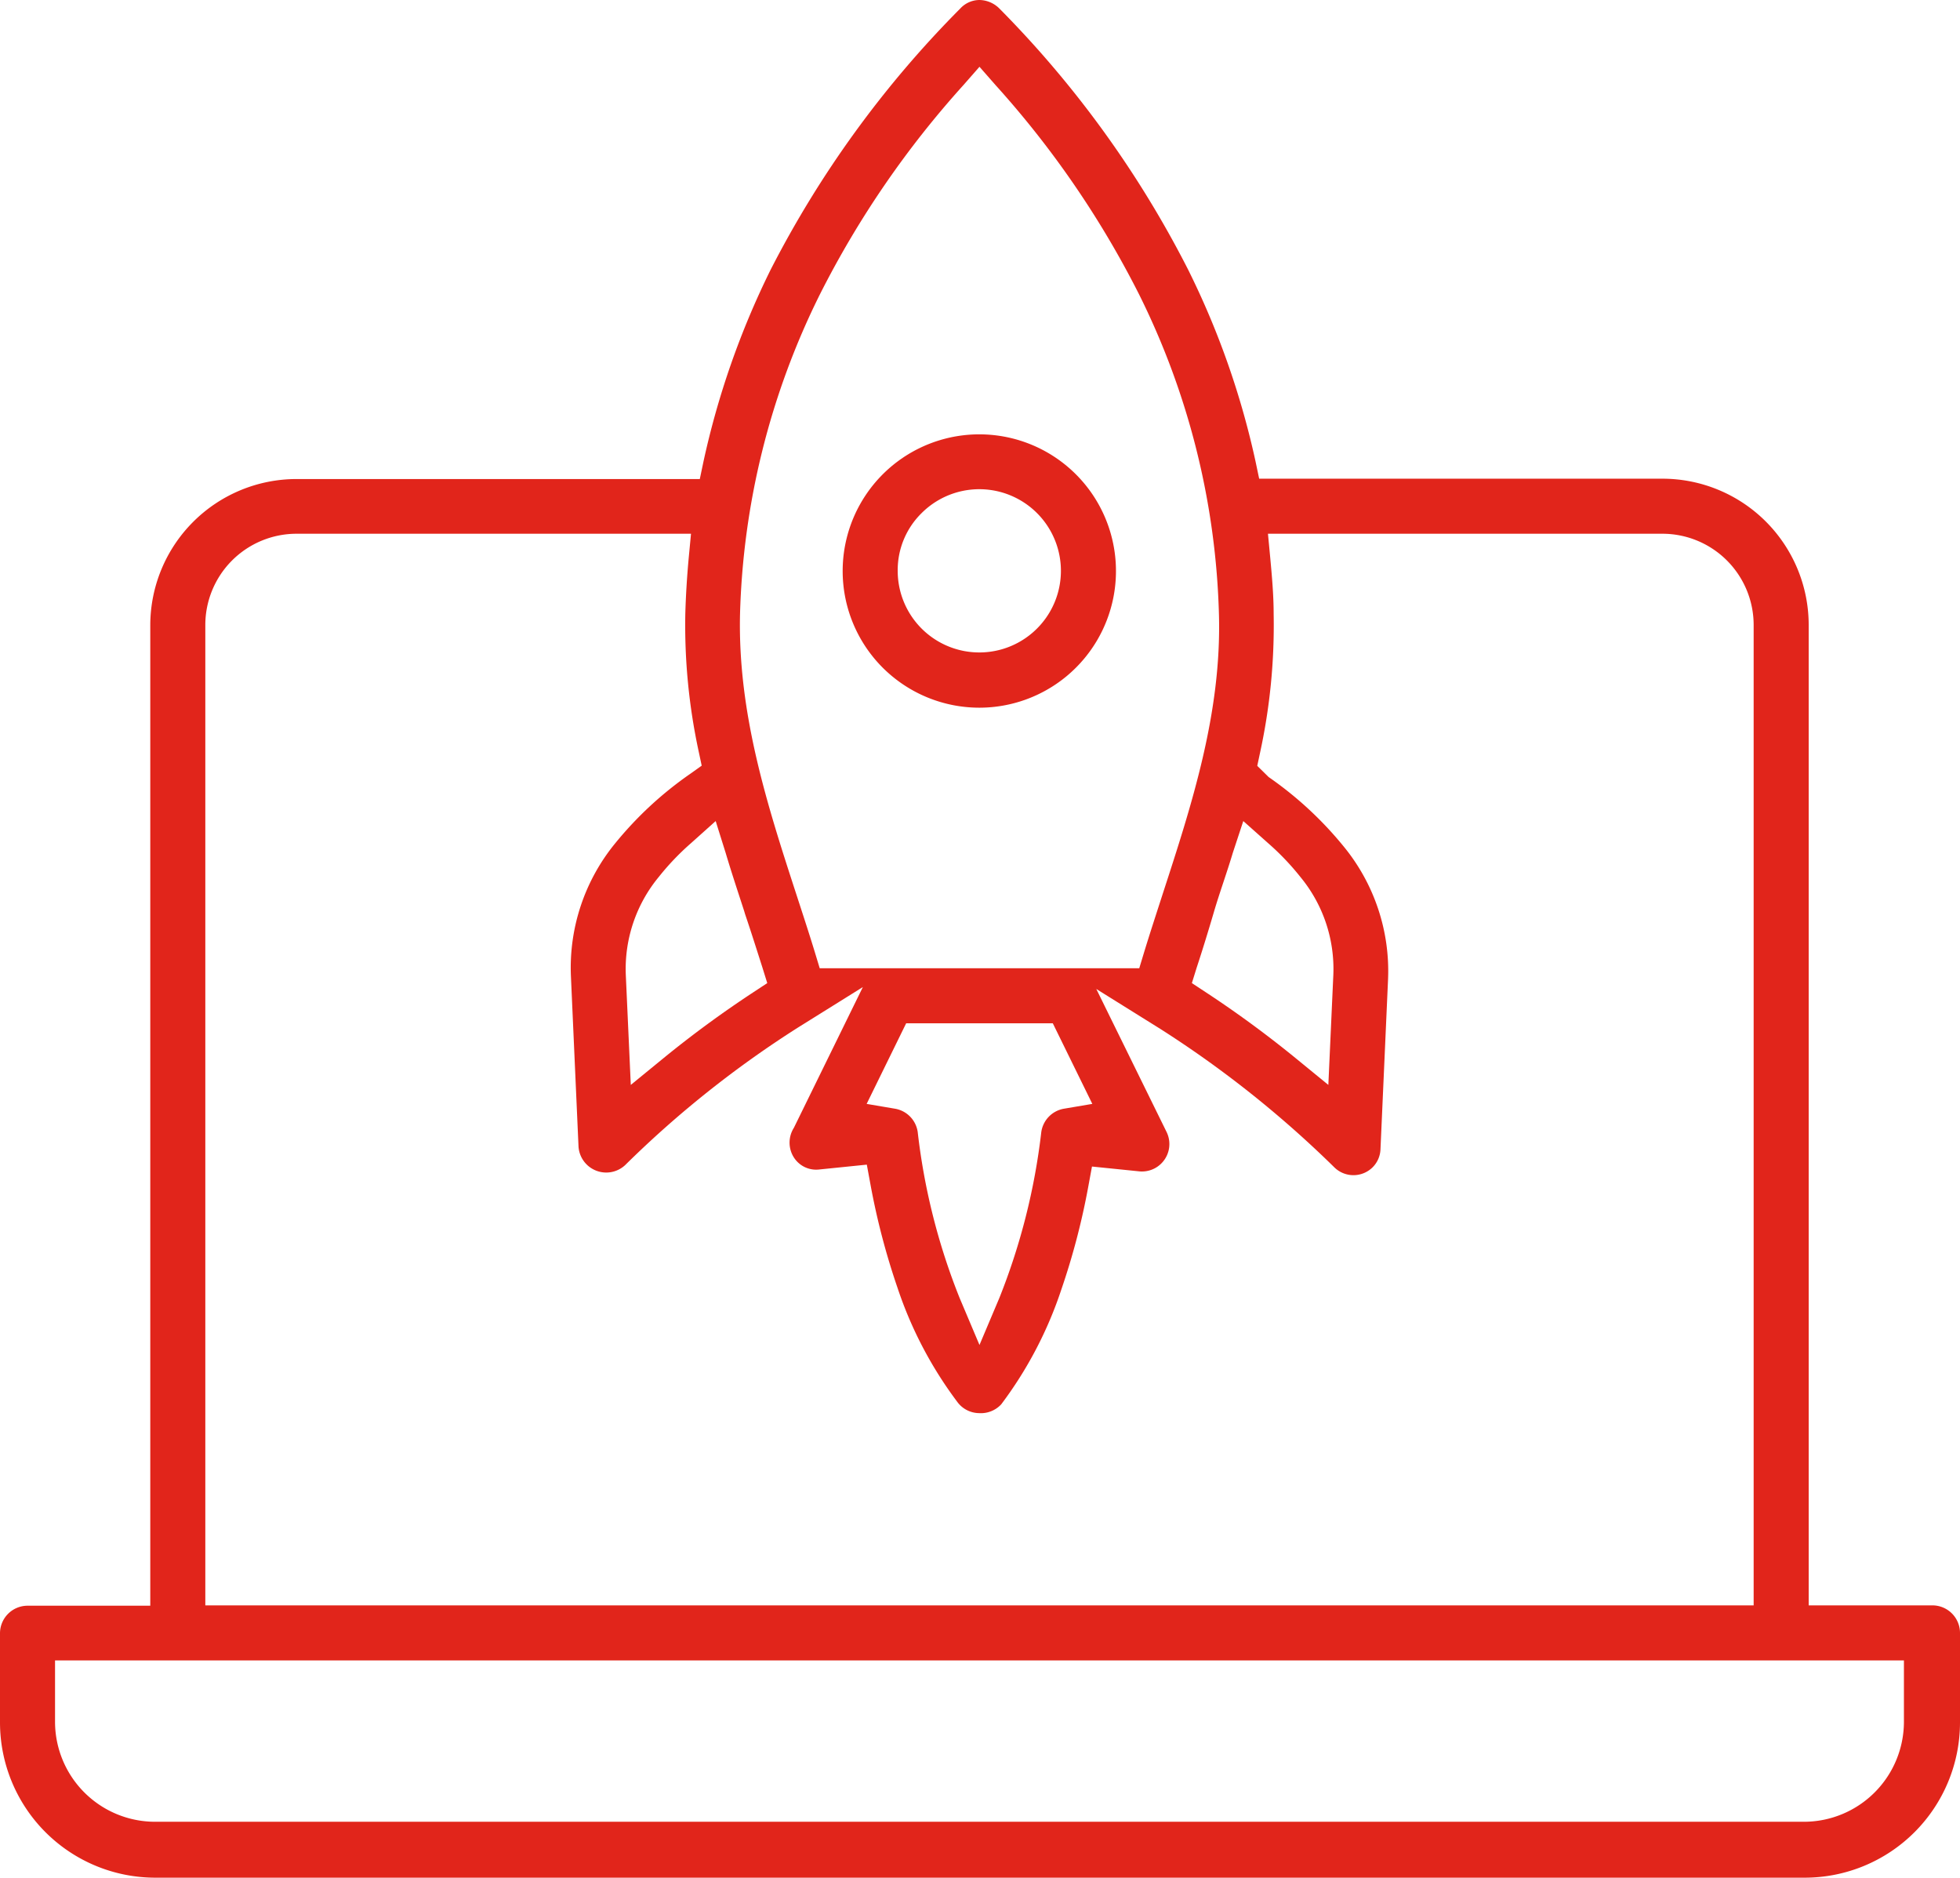 <?xml version="1.0" encoding="UTF-8"?> <svg xmlns="http://www.w3.org/2000/svg" id="Layer_1" data-name="Layer 1" viewBox="0 0 113.6 108.81"><path d="M63,49.63a7.92,7.92,0,1,0-5.61-2.32A7.93,7.93,0,0,0,63,49.63ZM59.65,38.35a4.73,4.73,0,1,1-1.39,3.35A4.63,4.63,0,0,1,59.65,38.35Z" transform="translate(-6.23 -8.62)" fill="#e1251b"></path><path d="M118.17,101.65h-7.11V44.84a8.48,8.48,0,0,0-8.47-8.48H79.21l-.21-1a47.73,47.73,0,0,0-3.91-11.12A60.43,60.43,0,0,0,64.15,9.11,1.67,1.67,0,0,0,63,8.62h0a1.52,1.52,0,0,0-1.11.49,60.58,60.58,0,0,0-11,15.15A48.14,48.14,0,0,0,47,35.38l-.21,1H23.41a8.48,8.48,0,0,0-8.47,8.48v56.81H7.83a1.6,1.6,0,0,0-1.6,1.59v5.17a9,9,0,0,0,9,9h95.6a9,9,0,0,0,9-9v-5.17a1.6,1.6,0,0,0-1.59-1.61ZM78.29,56.2l1.45,1.29a14.9,14.9,0,0,1,1.86,1.95,8.37,8.37,0,0,1,1.91,5.65l-.29,6.4L81.3,69.92a62.43,62.43,0,0,0-5.2-3.81l-.79-.52.28-.9c.33-1,.68-2.14,1-3.23s.75-2.27,1.09-3.41ZM53.76,25.66a55.17,55.17,0,0,1,8.31-12.11L63,12.49l.93,1.06a55.17,55.17,0,0,1,8.31,12.11,44.25,44.25,0,0,1,4.64,18.6c.15,5.69-1.58,11-3.26,16.16-.37,1.15-.74,2.27-1.09,3.42l-.27.89H53.74l-.27-.89c-.35-1.15-.72-2.27-1.09-3.41C50.7,55.27,49,50,49.12,44.26A44.25,44.25,0,0,1,53.76,25.66ZM69.54,72.59l-1.65.28a1.6,1.6,0,0,0-1.31,1.37,37.5,37.5,0,0,1-2.43,9.6L63,86.56l-1.15-2.72a37.13,37.13,0,0,1-2.43-9.62,1.6,1.6,0,0,0-1.31-1.35l-1.65-.28,2.29-4.67h8.5ZM47.71,56.2l.58,1.85c.34,1.14.71,2.25,1.07,3.36l.06.2c.34,1,.68,2.08,1,3.08l.28.9-.79.52a62.43,62.43,0,0,0-5.2,3.81l-1.92,1.57-.29-6.4a8.37,8.37,0,0,1,1.91-5.65,14.9,14.9,0,0,1,1.86-1.95ZM18.13,44.84a5.29,5.29,0,0,1,5.28-5.29H46.28l-.13,1.37c-.1,1.08-.17,2.19-.2,3.27a34.69,34.69,0,0,0,.78,8l.17.8-.66.47a21.08,21.08,0,0,0-4.33,4,11.38,11.38,0,0,0-2.59,7.73l.44,9.87a1.61,1.61,0,0,0,2.7,1.08,60.14,60.14,0,0,1,10.06-8l3.72-2.32-4,8.16a1.6,1.6,0,0,0,0,1.71,1.53,1.53,0,0,0,1.48.7l2.75-.28.21,1.14a41.35,41.35,0,0,0,1.57,6,23.19,23.19,0,0,0,3.45,6.59,1.59,1.59,0,0,0,1.27.67A1.61,1.61,0,0,0,64.26,90a23.16,23.16,0,0,0,3.48-6.64,41.35,41.35,0,0,0,1.57-6l.21-1.14,2.75.28a1.59,1.59,0,0,0,1.58-2.27l-4.08-8.3,3.72,2.32a61.6,61.6,0,0,1,10.06,8,1.58,1.58,0,0,0,2.25,0,1.56,1.56,0,0,0,.44-1l.44-9.87a11.38,11.38,0,0,0-2.59-7.73,21.08,21.08,0,0,0-4.33-4L79.1,53l.17-.8a34.69,34.69,0,0,0,.78-8c0-1.09-.1-2.2-.2-3.28l-.13-1.37h22.87a5.29,5.29,0,0,1,5.28,5.29v56.81H18.13Zm98.45,63.57a5.8,5.8,0,0,1-5.78,5.78H15.2a5.8,5.8,0,0,1-5.78-5.78v-3.57H116.58Z" transform="translate(-6.23 -8.62)" fill="#e1251b"></path></svg> 